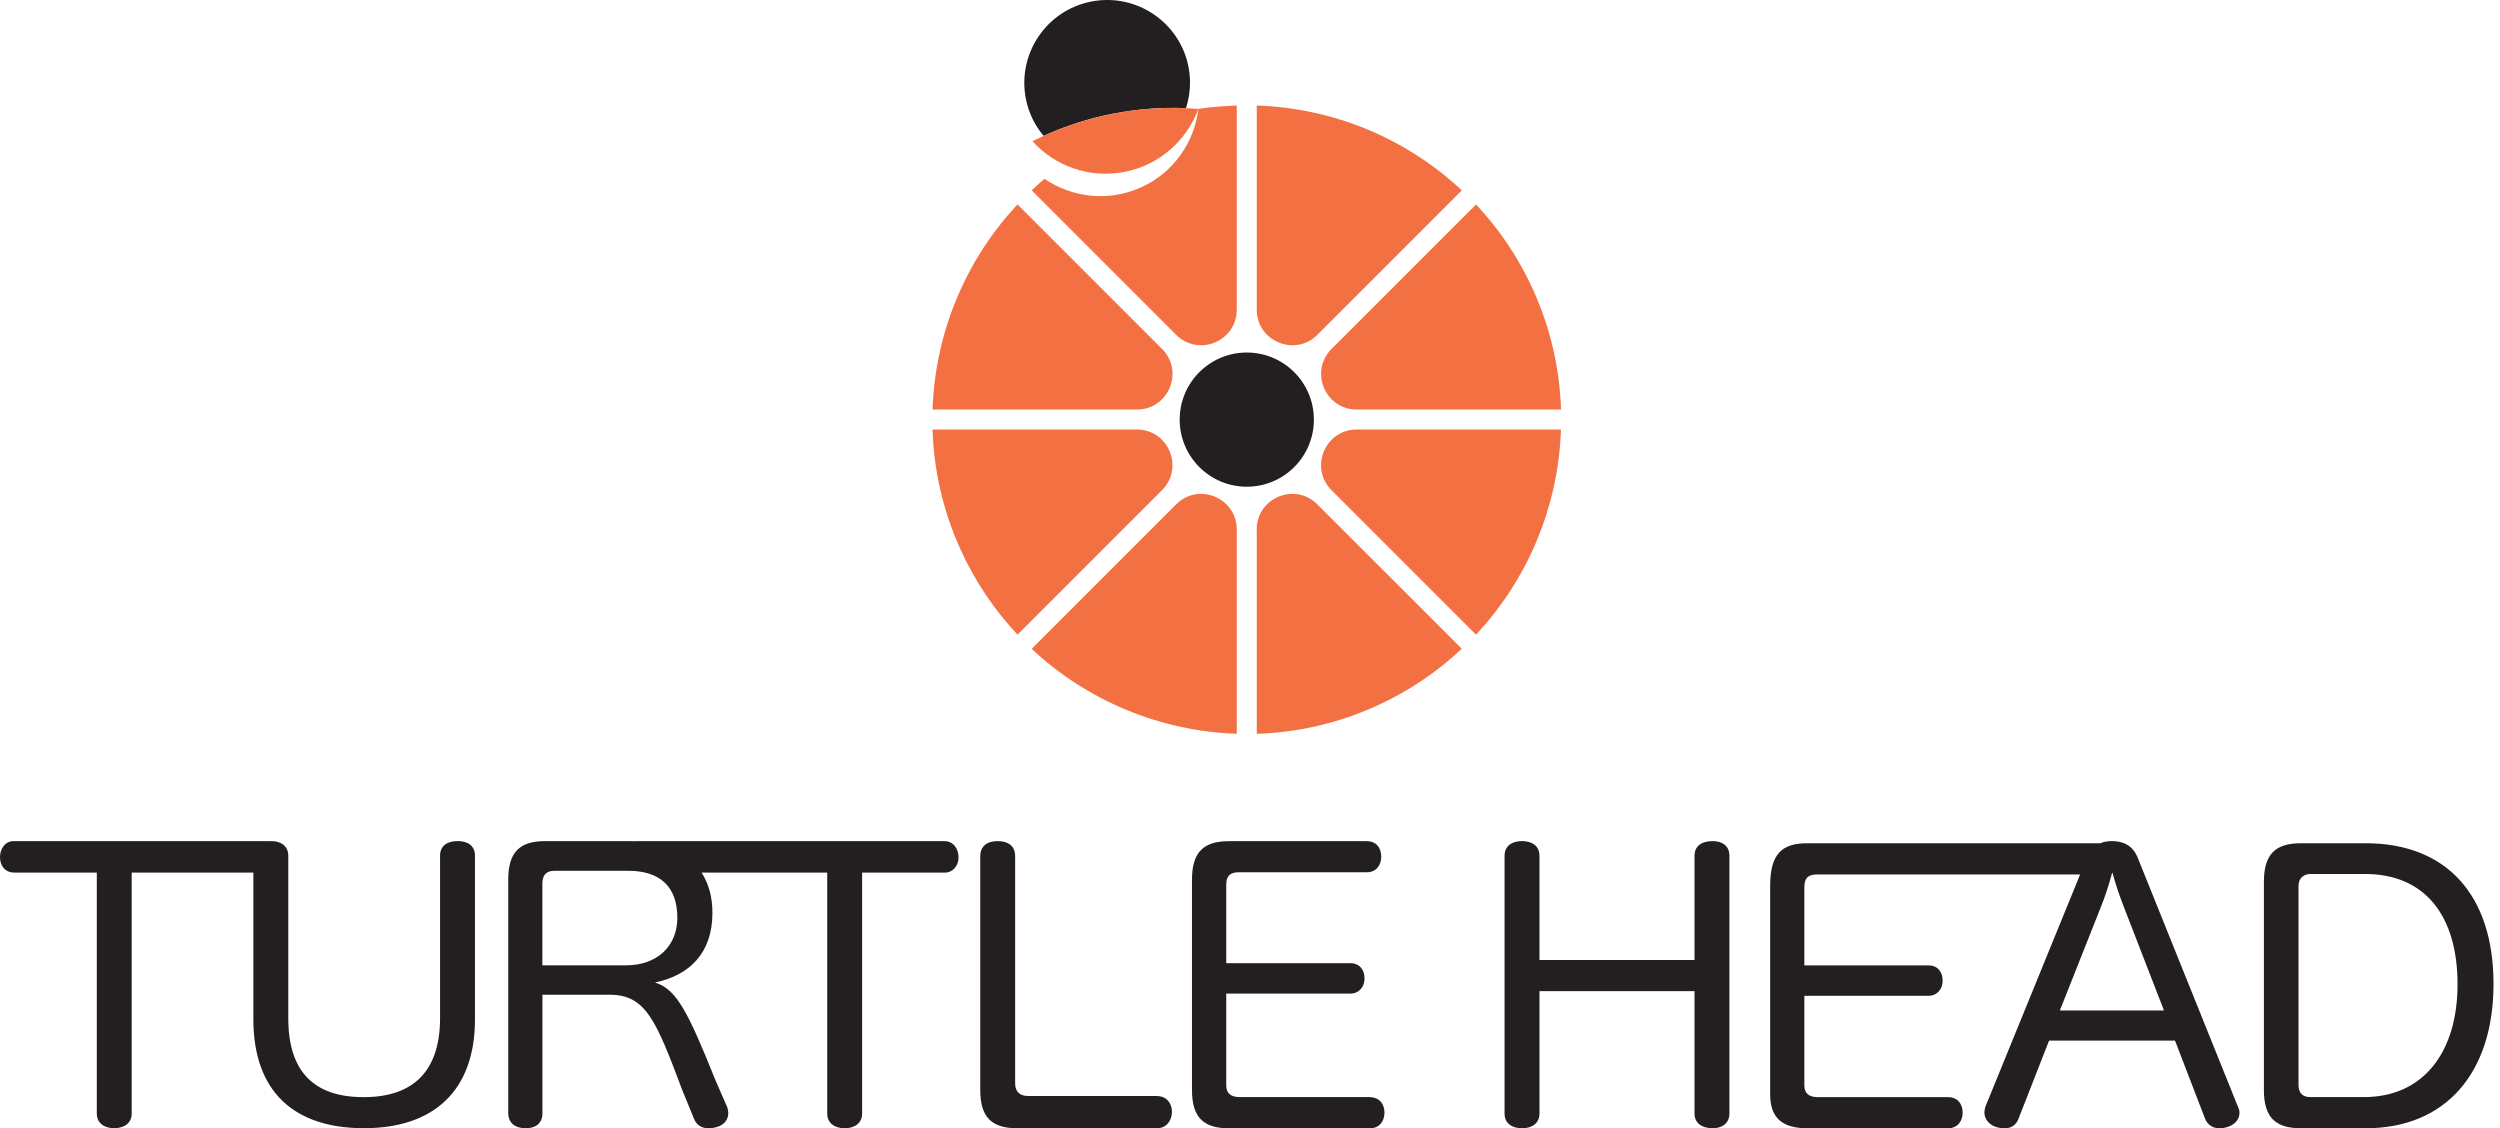 <svg width="370" height="167" viewBox="0 0 370 167" fill="none" xmlns="http://www.w3.org/2000/svg">
<path d="M164.751 16.82C168.381 16.116 171.984 15.862 175.525 16.002C176.141 14.095 176.308 12.021 175.903 9.921C174.611 3.277 168.17 -1.064 161.517 0.227C154.873 1.519 150.532 7.961 151.824 14.614C152.237 16.714 153.168 18.577 154.452 20.106C157.677 18.647 161.113 17.523 164.742 16.82H164.751Z" fill="#231F20"/>
<path d="M184.525 72.035C190.009 72.035 194.455 67.589 194.455 62.105C194.455 56.62 190.009 52.174 184.525 52.174C179.04 52.174 174.594 56.62 174.594 62.105C174.594 67.589 179.04 72.035 184.525 72.035Z" fill="#231F20"/>
<path d="M166.43 25.441C171.641 24.421 175.649 20.757 177.362 16.116C173.241 15.791 169.013 15.993 164.751 16.828C160.498 17.654 156.499 19.052 152.799 20.906C156.13 24.562 161.218 26.46 166.43 25.441Z" fill="#F37043"/>
<path d="M194.974 49.547L216.346 28.174C208.086 20.431 197.259 15.985 186.001 15.616V45.829C186.001 50.513 191.66 52.86 194.974 49.547Z" fill="#F37043"/>
<path d="M171.975 51.638L150.594 30.257C142.851 38.517 138.387 49.353 138.018 60.611H168.266C172.951 60.611 175.297 54.951 171.984 51.638H171.975Z" fill="#F37043"/>
<path d="M168.258 63.572H138.018C138.202 69.54 139.538 75.568 142.166 81.342C144.328 86.105 147.21 90.315 150.594 93.927L171.975 72.545C175.288 69.232 172.942 63.572 168.258 63.572Z" fill="#F37043"/>
<path d="M186.001 78.363V108.603C191.968 108.418 197.997 107.074 203.771 104.446C208.525 102.284 212.734 99.41 216.346 96.018L194.965 74.645C191.652 71.332 185.992 73.679 185.992 78.363H186.001Z" fill="#F37043"/>
<path d="M200.783 60.611H231.031C230.847 54.644 229.502 48.606 226.875 42.832C224.713 38.078 221.839 33.868 218.456 30.257L197.074 51.638C193.761 54.951 196.107 60.611 200.791 60.611H200.783Z" fill="#F37043"/>
<path d="M168.899 27.717C164.066 29.914 158.679 29.255 154.583 26.469C153.933 27.014 153.3 27.585 152.685 28.165L174.067 49.547C177.38 52.86 183.039 50.513 183.039 45.829V15.624C181.15 15.686 179.26 15.818 177.362 16.116C176.773 21.029 173.724 25.529 168.89 27.726L168.899 27.717Z" fill="#F37043"/>
<path d="M197.065 72.545L218.447 93.927C226.189 85.666 230.653 74.83 231.023 63.572H200.783C196.098 63.572 193.752 69.232 197.065 72.545Z" fill="#F37043"/>
<path d="M174.067 74.645L152.685 96.027C160.946 103.769 171.782 108.225 183.039 108.594V78.363C183.039 73.679 177.38 71.332 174.067 74.645Z" fill="#F37043"/>
<path d="M67.713 124.483C66.201 124.483 65.129 125.168 65.129 126.654V150.663C65.129 158.449 61.253 162.377 53.819 162.377C46.384 162.377 42.666 158.511 42.666 150.716V126.654C42.666 125.168 41.533 124.483 40.135 124.483C40.021 124.483 39.925 124.492 39.81 124.501C39.749 124.501 39.705 124.483 39.643 124.483H2.048C0.756 124.483 0 125.599 0 126.865C0 128.13 0.756 129.141 2.1 129.141H14.325V164.803C14.325 166.235 15.458 166.974 16.908 166.974C18.358 166.974 19.492 166.235 19.492 164.803V129.141H37.499V150.865C37.499 161.516 43.475 166.974 53.871 166.974C64.268 166.974 70.296 161.358 70.296 150.865V126.645C70.296 125.16 69.215 124.474 67.713 124.474V124.483ZM171.254 162.21H152.184C150.945 162.21 150.242 161.578 150.242 160.356V126.706C150.242 125.168 149.161 124.483 147.658 124.483C146.156 124.483 145.075 125.168 145.075 126.759V161.314C145.075 165.339 146.744 166.982 150.567 166.982H171.246C172.643 166.982 173.451 165.814 173.451 164.548C173.451 163.283 172.643 162.219 171.246 162.219L171.254 162.21ZM139.81 124.483H94.147C94.103 124.483 94.068 124.501 94.024 124.509C93.787 124.509 93.558 124.483 93.312 124.483H80.71C76.887 124.483 75.218 126.126 75.218 130.204V164.706C75.218 166.244 76.299 166.982 77.801 166.982C79.304 166.982 80.28 166.244 80.28 164.759V147.218H90.193C95.58 147.218 97.083 150.979 100.967 161.314L102.725 165.603C103.102 166.561 103.911 166.982 104.825 166.982C105.203 166.982 105.633 166.93 106.011 166.824C107.092 166.561 107.787 165.761 107.787 164.759C107.787 164.443 107.734 164.179 107.628 163.854L105.871 159.829C101.881 149.916 100.158 146.365 96.933 145.416C101.942 144.353 105.44 141.18 105.44 135.081C105.44 132.77 104.886 130.775 103.841 129.149H122.428V164.812C122.428 166.244 123.561 166.982 125.011 166.982C126.461 166.982 127.595 166.244 127.595 164.812V129.149H139.819C141.058 129.149 141.867 128.086 141.867 126.873C141.867 125.661 141.111 124.492 139.819 124.492L139.81 124.483ZM92.662 142.868H80.271V130.731C80.271 129.457 80.921 128.877 82.046 128.877H92.978C97.768 128.877 100.246 131.311 100.246 135.82C100.246 140.056 97.232 142.868 92.653 142.868H92.662ZM350.137 124.799H340.549C336.726 124.799 335.057 126.443 335.057 130.52V161.314C335.057 165.339 336.726 166.982 340.549 166.982H350.137C361.931 166.982 369.04 158.818 369.04 145.618C369.04 132.419 362.036 124.799 350.137 124.799ZM349.873 162.369H341.902C340.822 162.369 340.18 161.789 340.18 160.567V131.1C340.18 129.984 340.936 129.352 341.955 129.352H350.032C358.916 129.352 363.715 135.547 363.715 145.671C363.715 155.795 358.6 162.369 349.873 162.369ZM202.76 162.369H183.479C182.292 162.369 181.484 161.894 181.484 160.673V147.051H199.851C201.143 147.051 201.951 146.04 201.951 144.828C201.951 143.501 201.196 142.551 199.851 142.551H181.484V130.951C181.484 129.677 182.02 129.097 183.312 129.097H202.268C203.665 129.097 204.421 128.086 204.421 126.768C204.421 125.45 203.665 124.492 202.268 124.492H181.906C178.083 124.492 176.413 126.135 176.413 130.213V161.323C176.413 165.348 178.083 166.991 181.906 166.991H202.751C204.148 166.991 204.904 165.928 204.904 164.662C204.904 163.397 204.148 162.386 202.751 162.386L202.76 162.369ZM316.391 126.97C315.687 125.168 314.29 124.483 312.568 124.483C311.935 124.483 311.355 124.58 310.836 124.799H267.476C263.653 124.799 261.983 126.443 261.983 131.153V161.947C261.983 165.339 263.653 166.982 267.476 166.982H288.321C289.719 166.982 290.474 165.919 290.474 164.654C290.474 163.388 289.719 162.377 288.321 162.377H269.04C267.854 162.377 267.045 161.903 267.045 160.681V147.376H285.412C286.704 147.376 287.513 146.365 287.513 145.153C287.513 143.826 286.757 142.877 285.412 142.877H267.045V131.276C267.045 130.002 267.581 129.422 268.873 129.422H307.857L293.849 163.766C293.743 164.082 293.691 164.346 293.691 164.671C293.691 165.682 294.499 166.578 295.58 166.842C295.958 166.947 296.283 167 296.661 167C297.575 167 298.384 166.578 298.762 165.515L303.261 154.011H321.901L326.33 165.515C326.708 166.525 327.569 167 328.536 167C328.861 167 329.186 166.947 329.502 166.842C330.583 166.578 331.445 165.778 331.445 164.724C331.445 164.407 331.392 164.144 331.225 163.819L316.399 126.988L316.391 126.97ZM304.861 149.547L310.951 134.176C311.583 132.612 312.12 130.942 312.594 129.176C312.612 129.176 312.62 129.158 312.638 129.149C313.121 130.925 313.701 132.603 314.29 134.124L320.266 149.547H304.861ZM253.476 124.483C251.912 124.483 250.787 125.168 250.787 126.654V142.077H227.841V126.654C227.841 125.168 226.708 124.483 225.258 124.483C223.808 124.483 222.674 125.168 222.674 126.654V164.812C222.674 166.244 223.755 166.982 225.258 166.982C226.76 166.982 227.841 166.244 227.841 164.812V146.691H250.787V164.812C250.787 166.244 251.921 166.982 253.476 166.982C254.874 166.982 255.955 166.244 255.955 164.812V126.654C255.955 125.168 254.874 124.483 253.476 124.483Z" fill="#231F20"/>
</svg>
